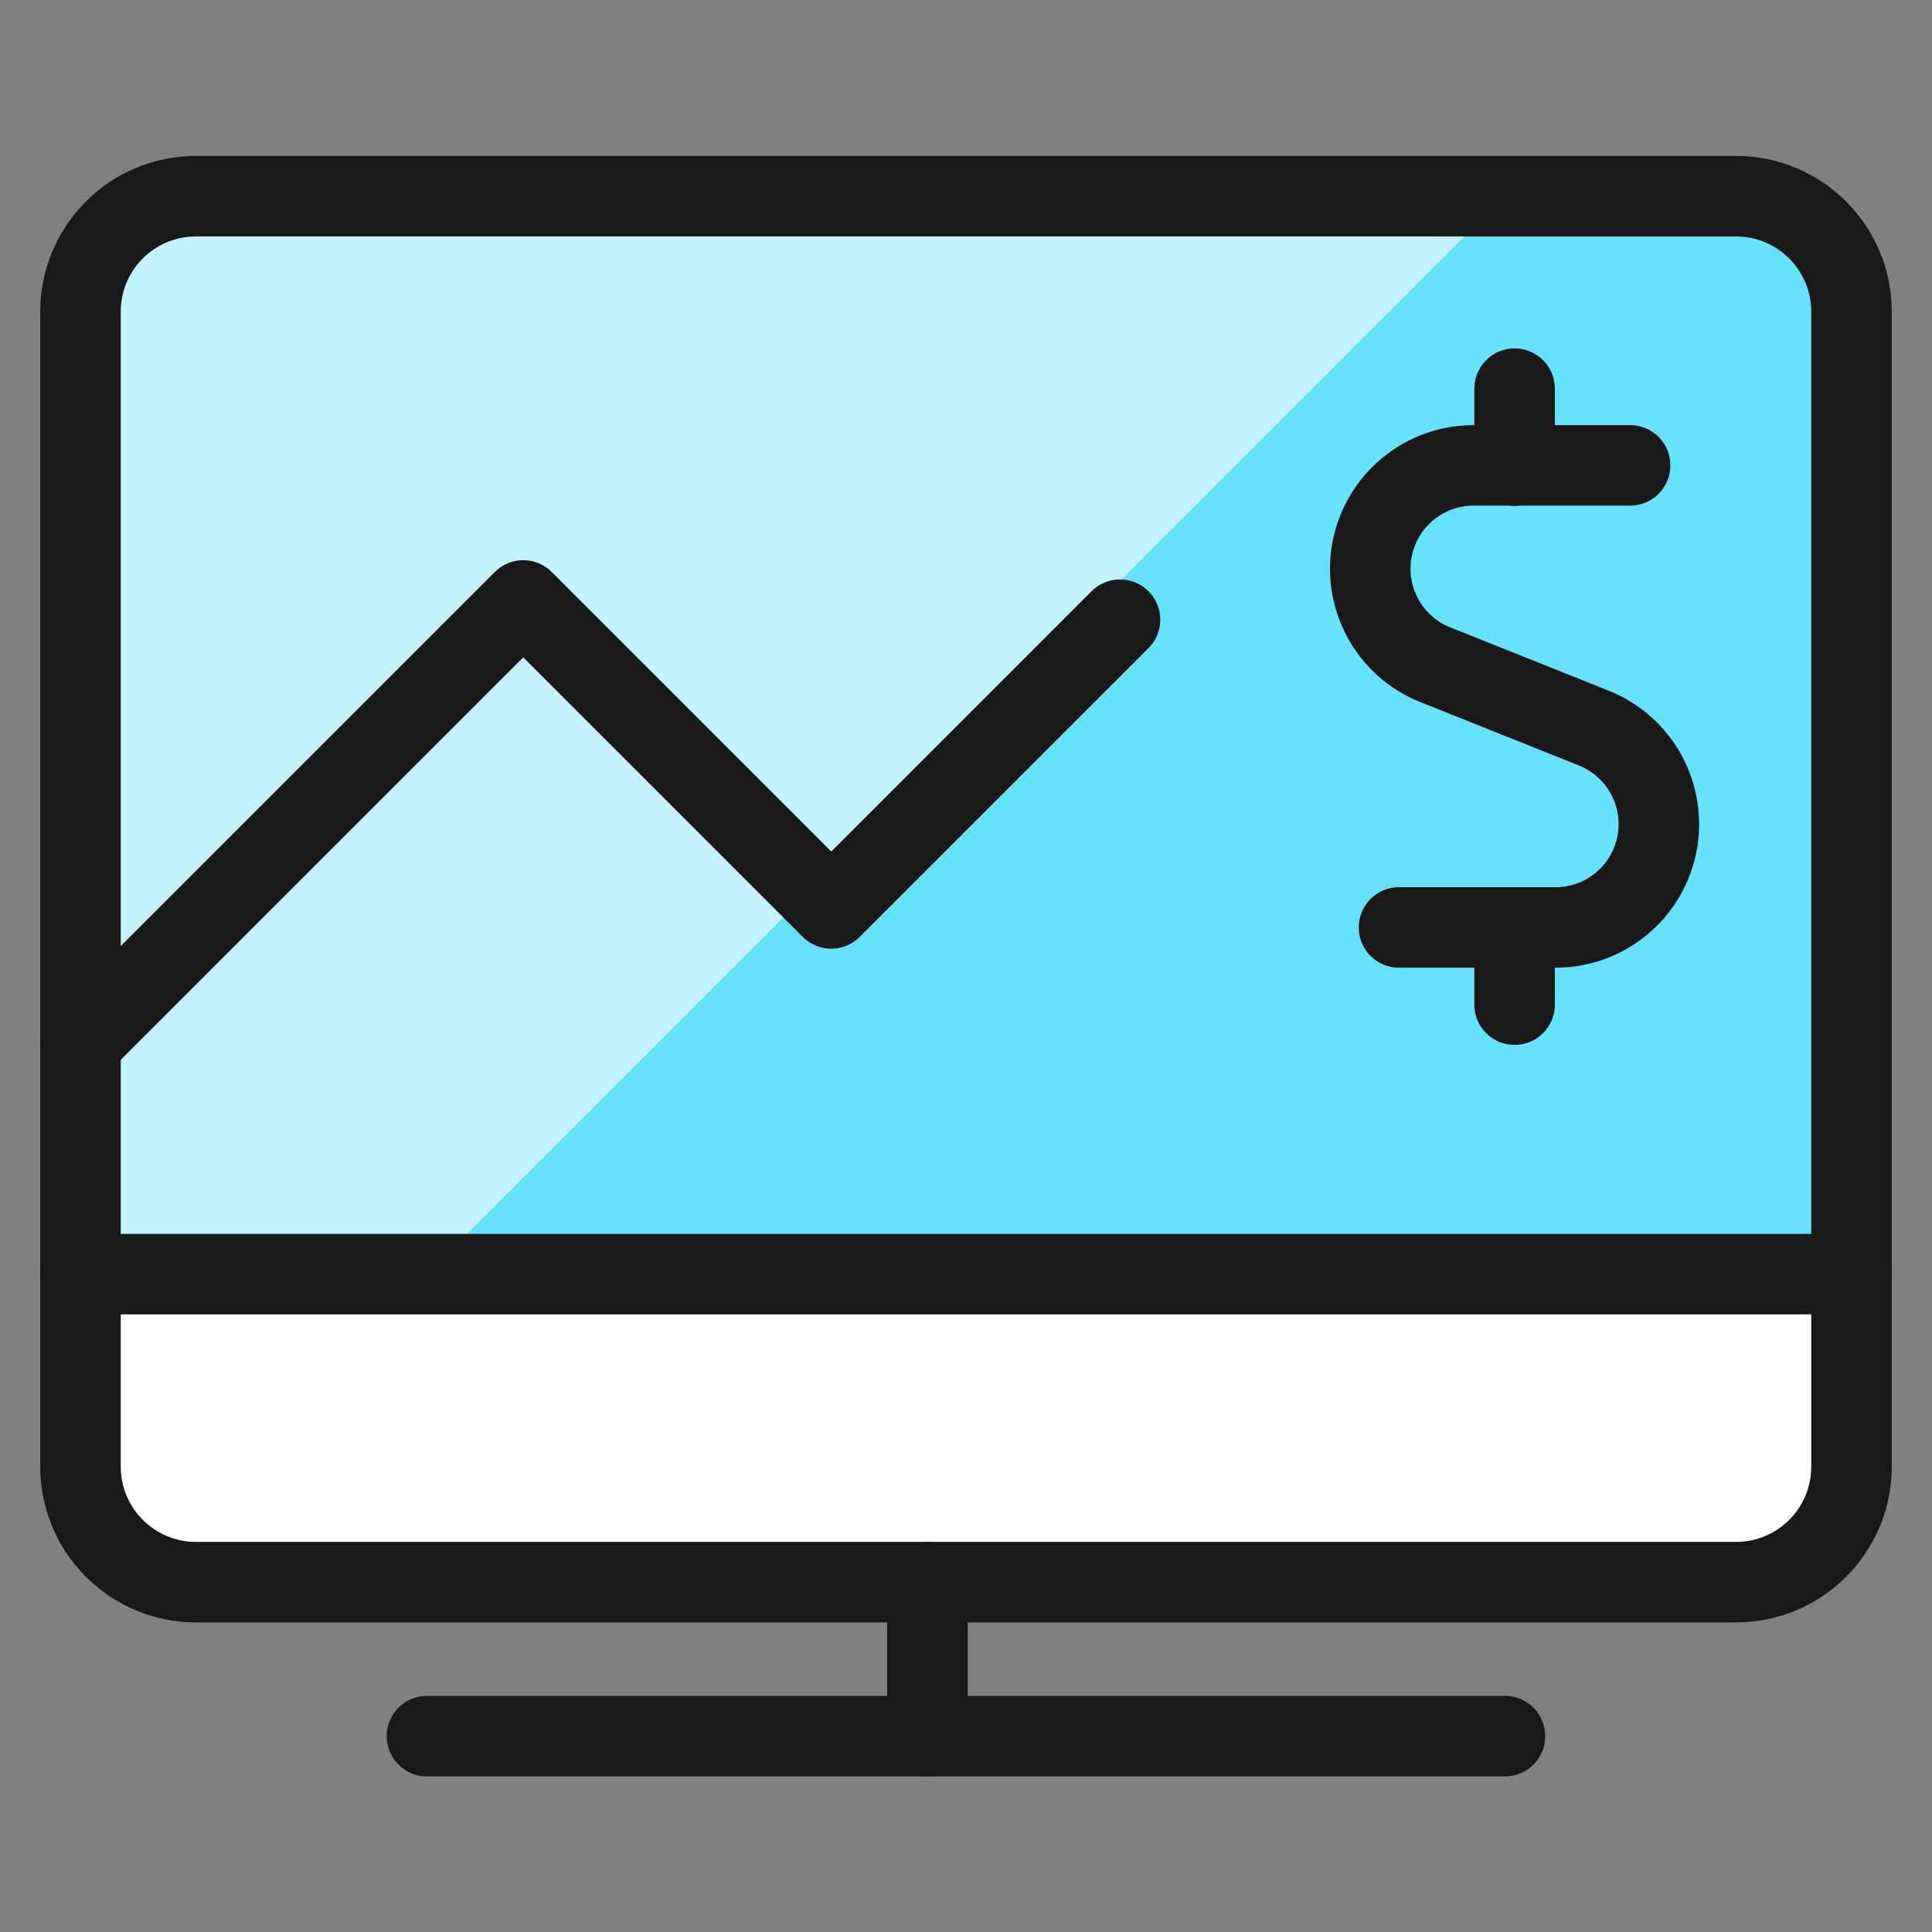 <svg xmlns="http://www.w3.org/2000/svg" fill="none" viewBox="0 0 24 24" id="Monitor-Graph-Line--Streamline-Ultimate">
  <rect x="0" y="0" width="24" height="24" fill="#808080" stroke="none"/>
  <desc>
    Monitor Graph Line Streamline Icon: https://streamlinehq.com
  </desc>
  <path fill="#66e1ff" d="M1 15.824V3.868c0 -0.381 0.151 -0.745 0.42 -1.015 0.269 -0.269 0.634 -0.42 1.015 -0.42H21.565c0.381 0 0.746 0.151 1.015 0.42 0.269 0.269 0.42 0.634 0.42 1.015V15.824H1Z" stroke-width="1"></path>
  <path fill="#c2f3ff" d="M18.696 2.433H2.435c-0.381 0 -0.745 0.151 -1.015 0.42C1.151 3.122 1 3.487 1 3.868V15.824h4.304L18.696 2.433Z" stroke-width="1"></path>
  <path fill="#ffffff" d="M1 15.824h22v2.391c0 0.381 -0.151 0.746 -0.42 1.015 -0.269 0.269 -0.634 0.42 -1.015 0.42H2.435c-0.381 0 -0.745 -0.151 -1.015 -0.42C1.151 18.961 1 18.596 1 18.215v-2.391Z" stroke-width="1"></path>
  <path stroke="#191919" stroke-linecap="round" stroke-linejoin="round" d="M5.304 21.567h13.391" stroke-width="1"></path>
  <path stroke="#191919" stroke-linecap="round" stroke-linejoin="round" d="M11.521 19.654v1.913" stroke-width="1"></path>
  <path stroke="#191919" stroke-linecap="round" stroke-linejoin="round" d="M1 15.828h22" stroke-width="1"></path>
  <path stroke="#191919" stroke-linecap="round" stroke-linejoin="round" d="M21.565 2.437H2.435C1.642 2.437 1 3.079 1 3.872V18.219c0 0.792 0.642 1.435 1.435 1.435H21.565c0.792 0 1.435 -0.642 1.435 -1.435V3.872c0 -0.792 -0.642 -1.435 -1.435 -1.435Z" stroke-width="1"></path>
  <path stroke="#191919" stroke-linecap="round" stroke-linejoin="round" d="m1 12.959 5.5 -5.5 3.826 3.826 3.587 -3.587" stroke-width="1"></path>
  <path stroke="#191919" stroke-linecap="round" stroke-linejoin="round" d="M18.815 5.785v-0.957" stroke-width="1"></path>
  <path stroke="#191919" stroke-linecap="round" stroke-linejoin="round" d="M20.25 5.781h-1.945c-0.298 0 -0.587 0.104 -0.817 0.294 -0.23 0.19 -0.386 0.454 -0.443 0.746 -0.057 0.293 -0.009 0.596 0.133 0.858 0.142 0.262 0.372 0.466 0.648 0.577l1.974 0.789c0.277 0.111 0.507 0.315 0.65 0.577 0.143 0.262 0.19 0.566 0.134 0.859 -0.057 0.293 -0.214 0.557 -0.444 0.747 -0.23 0.19 -0.52 0.294 -0.818 0.293h-1.943" stroke-width="1"></path>
  <path stroke="#191919" stroke-linecap="round" stroke-linejoin="round" d="M18.815 12.48v-0.957" stroke-width="1"></path>
</svg>